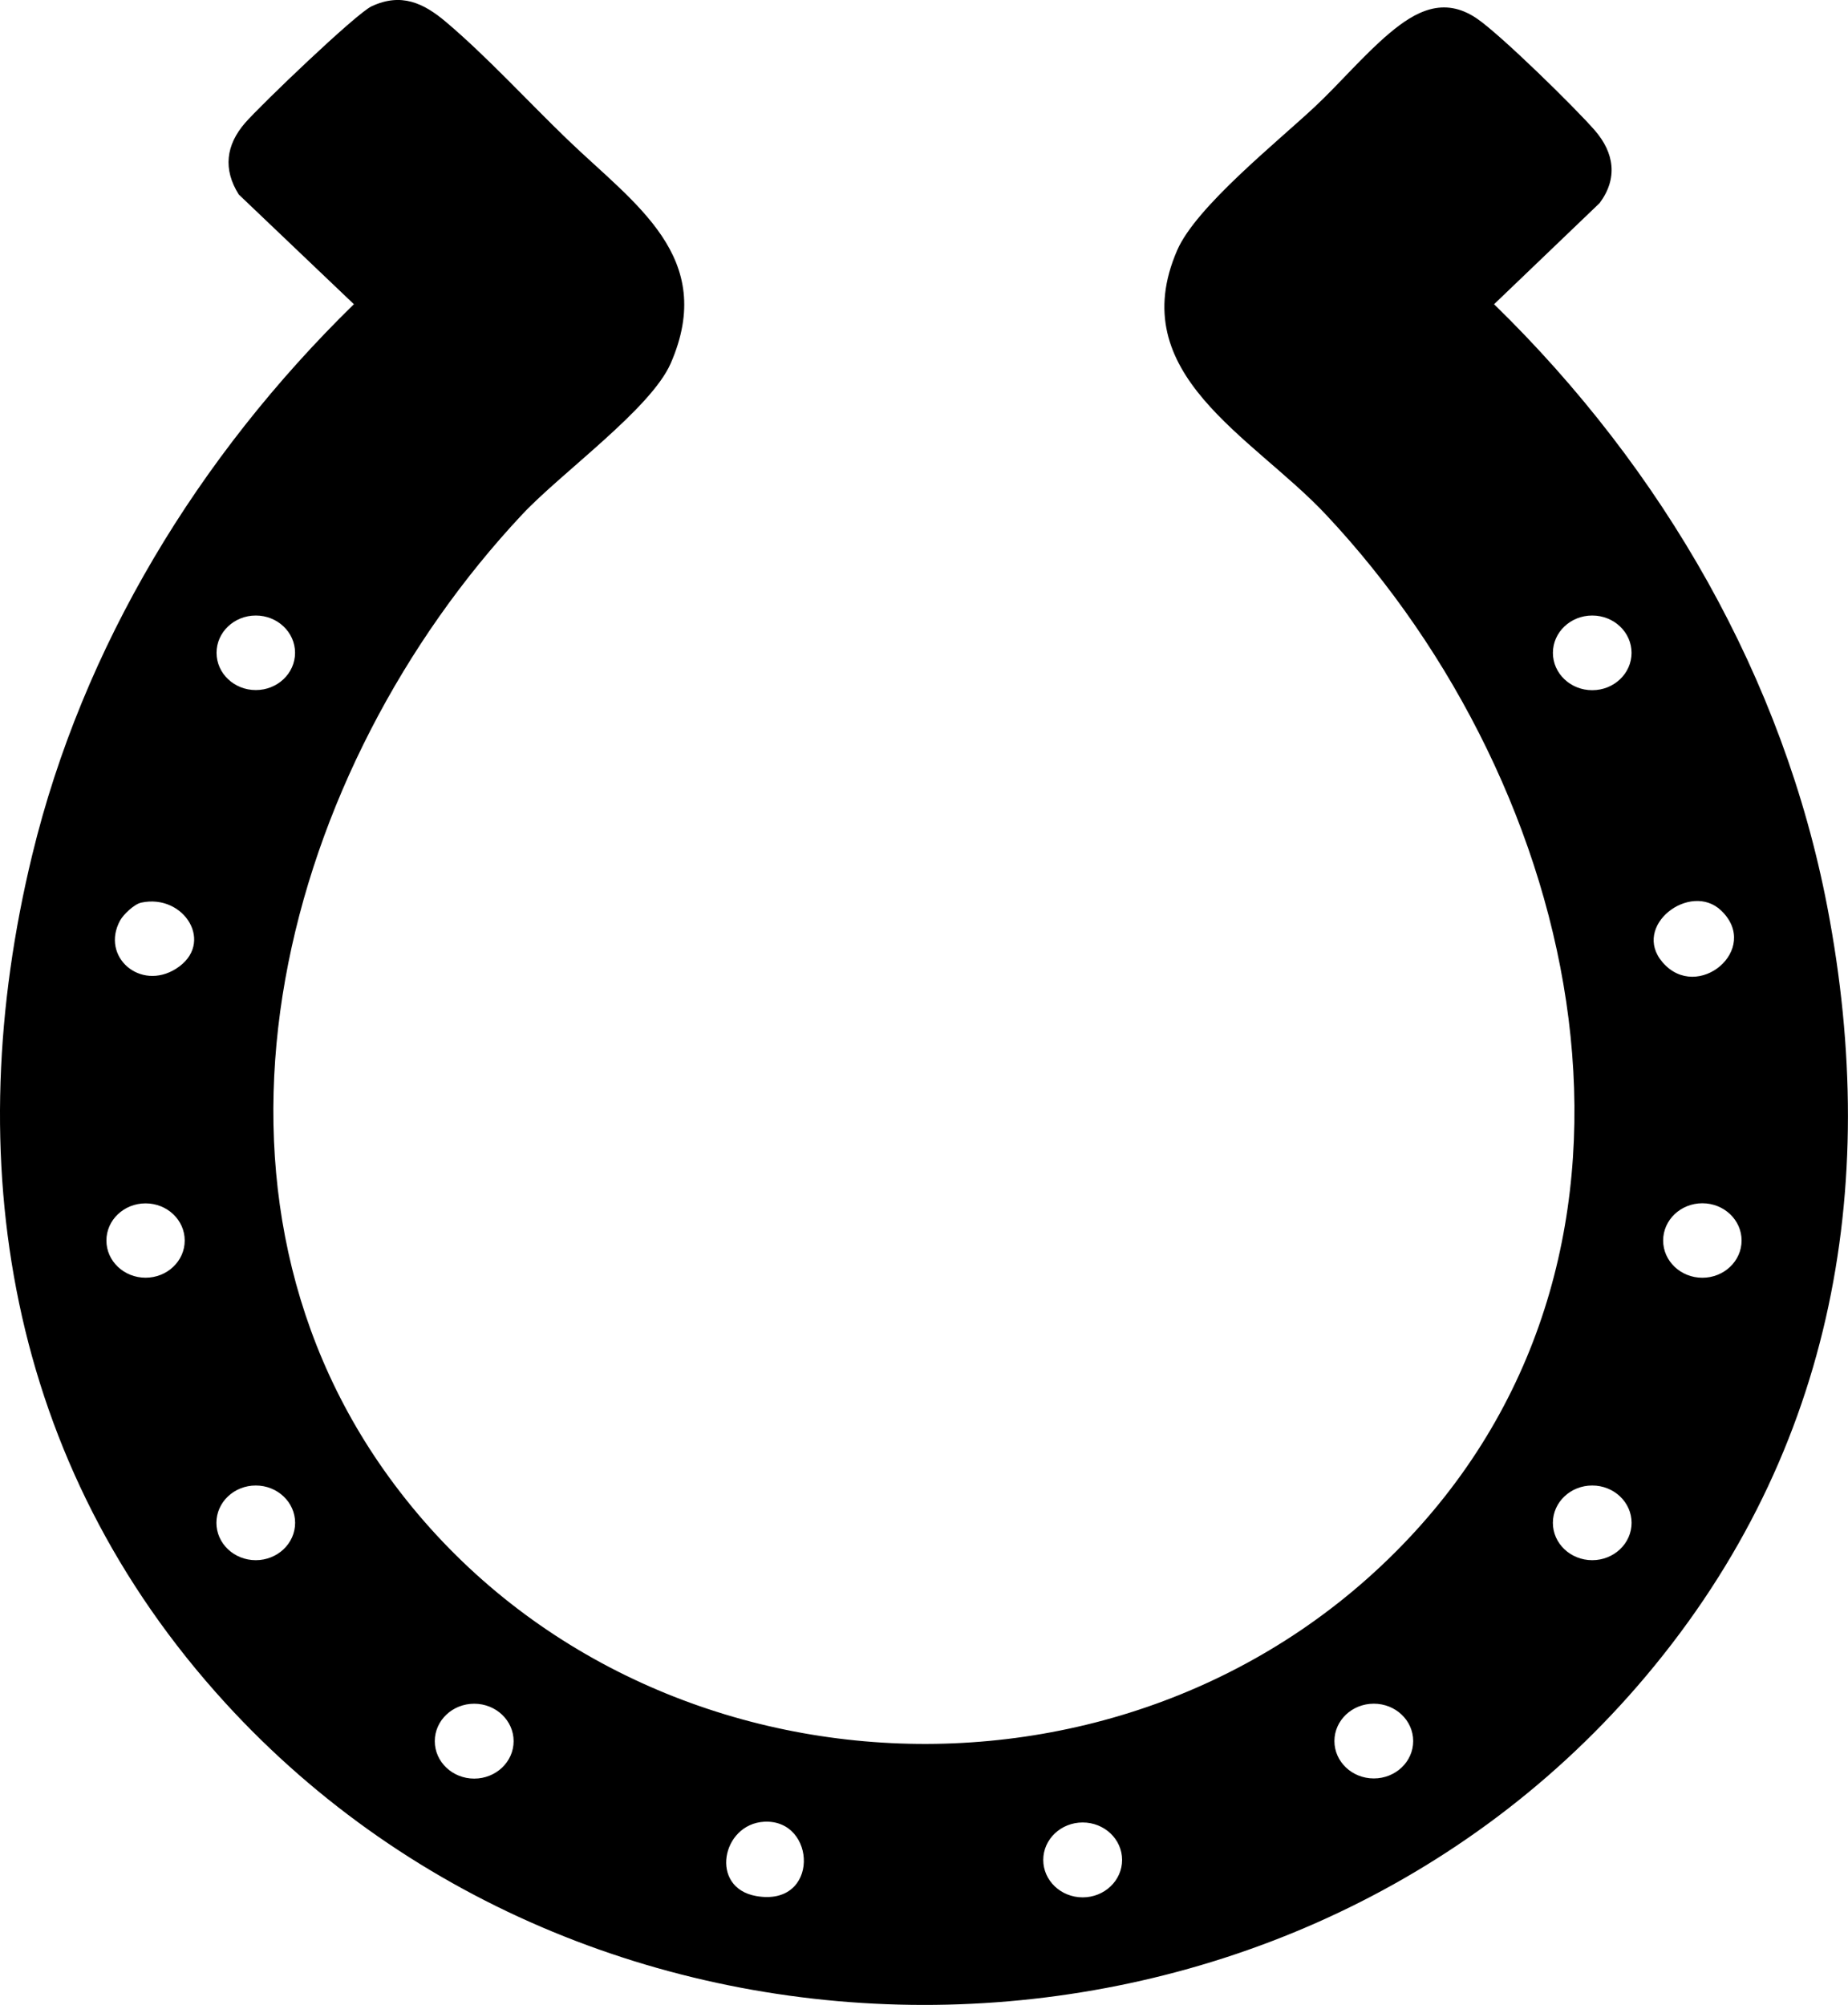 <?xml version="1.0" encoding="UTF-8"?>
<svg id="Layer_1" data-name="Layer 1" xmlns="http://www.w3.org/2000/svg" viewBox="0 0 550.35 597">
  <g id="iy2n5D">
    <path d="M132.77,6.5c12.09,10.2,24.62,23.87,36.19,35.01,20.02,19.29,44.6,34.97,30.79,66.67-5.88,13.51-32.55,32.55-44.22,44.99-70.89,75.62-104.07,197.94-39.72,286.63,70.91,97.73,219.81,107.01,303.48,18.52,83.32-88.11,52.42-223.32-24.48-305.15-21.88-23.29-60.3-41.74-44.22-78.69,5.63-12.93,29.77-32.18,41.04-42.75,7.25-6.79,14.56-15.43,22.08-21.77,7.73-6.53,16.2-11.18,26.09-4.46,7.06,4.8,29.18,26.46,35.16,33.34,5.8,6.68,6.89,14.29,1.42,21.63l-31.43,30.12c50.38,49.11,86.19,111.55,99.23,179.41,16.22,84.37,1.39,165.24-56.62,232.15-107.96,124.51-309.16,126.74-420.48,4.9C2.03,435.83-12.4,345.19,9.61,254.52c15.05-62.02,49.34-118.54,95.78-163.94l-34.28-32.66c-4.75-7.54-3.83-14.74,1.9-21.34,4.53-5.21,32.98-32.52,37.67-34.71,8.81-4.11,15.46-.97,22.08,4.62ZM87.87,194.38c0-6.13-5.24-11.1-11.69-11.1s-11.69,4.97-11.69,11.1,5.24,11.1,11.69,11.1,11.69-4.97,11.69-11.1ZM485.89,194.4c0-6.14-5.24-11.12-11.71-11.12s-11.71,4.98-11.71,11.12,5.24,11.12,11.71,11.12,11.71-4.98,11.71-11.12ZM42,268.79c-2.04.44-5.28,3.54-6.24,5.31-5.85,10.77,6.02,21.1,16.69,14.34,11.72-7.43,2.45-22.46-10.44-19.66ZM512.59,271.14c-9.18-8.8-26.85,4.55-17.44,15.43,10.39,12.02,29.42-3.94,17.44-15.43ZM55.01,369.39c0-6.12-5.22-11.07-11.66-11.07s-11.66,4.96-11.66,11.07,5.22,11.07,11.66,11.07,11.66-4.96,11.66-11.07ZM518.66,369.38c0-6.12-5.23-11.09-11.68-11.09s-11.68,4.97-11.68,11.09,5.23,11.09,11.68,11.09,11.68-4.97,11.68-11.09ZM87.89,453.45c0-6.14-5.25-11.12-11.72-11.12s-11.72,4.98-11.72,11.12,5.25,11.12,11.72,11.12,11.72-4.98,11.72-11.12ZM485.9,453.45c0-6.14-5.25-11.12-11.72-11.12s-11.72,4.98-11.72,11.12,5.25,11.12,11.72,11.12,11.72-4.98,11.72-11.12ZM152.96,518.46c0-6.16-5.26-11.15-11.74-11.15s-11.74,4.99-11.74,11.15,5.26,11.15,11.74,11.15,11.74-4.99,11.74-11.15ZM420.86,518.43c0-6.15-5.25-11.13-11.73-11.13s-11.73,4.98-11.73,11.13,5.25,11.13,11.73,11.13,11.73-4.98,11.73-11.13ZM227.6,542.45c-12.65.65-16.44,19.66-2.39,22.13,18.98,3.33,18.04-22.94,2.39-22.13ZM334.17,553.82c0-6.16-5.26-11.15-11.74-11.15s-11.74,4.99-11.74,11.15,5.26,11.15,11.74,11.15,11.74-4.99,11.74-11.15Z"/>
  </g>
</svg>